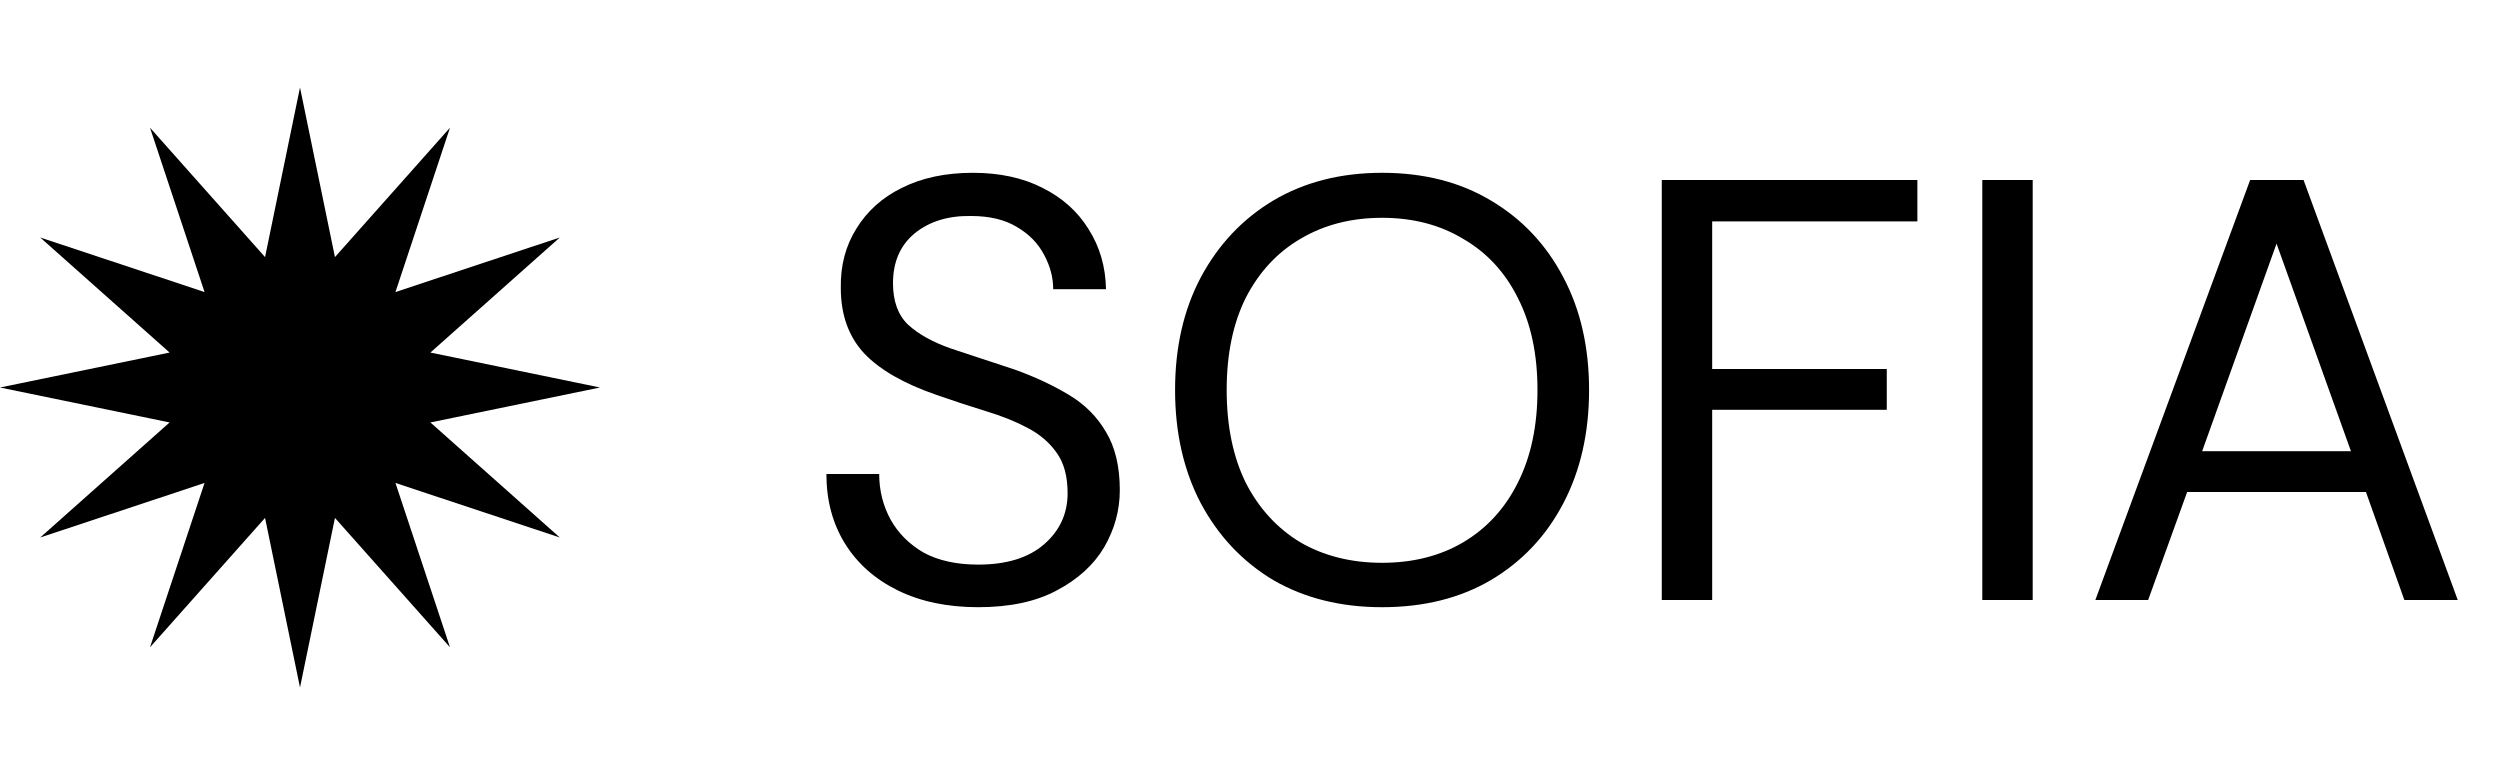 <svg width="100" height="31" viewBox="0 0 100 31" fill="none" xmlns="http://www.w3.org/2000/svg">
<path d="M12 3.5L13.398 10.284L18 5.108L15.818 11.682L22.392 9.5L17.216 14.102L24 15.5L17.216 16.898L22.392 21.5L15.818 19.318L18 25.892L13.398 20.716L12 27.5L10.602 20.716L6 25.892L8.182 19.318L1.608 21.5L6.784 16.898L0 15.5L6.784 14.102L1.608 9.5L8.182 11.682L6 5.108L10.602 10.284L12 3.5Z" fill="black"/>
<path d="M39.128 24.288C37.896 24.288 36.824 24.064 35.912 23.616C35 23.168 34.296 22.544 33.8 21.744C33.304 20.944 33.056 20.016 33.056 18.96H35.168C35.168 19.616 35.32 20.224 35.624 20.784C35.928 21.328 36.368 21.768 36.944 22.104C37.536 22.424 38.264 22.584 39.128 22.584C40.264 22.584 41.144 22.312 41.768 21.768C42.392 21.224 42.704 20.544 42.704 19.728C42.704 19.056 42.56 18.52 42.272 18.12C41.984 17.704 41.592 17.368 41.096 17.112C40.616 16.856 40.056 16.632 39.416 16.44C38.792 16.248 38.136 16.032 37.448 15.792C36.152 15.344 35.192 14.792 34.568 14.136C33.944 13.464 33.632 12.592 33.632 11.52C33.616 10.624 33.824 9.832 34.256 9.144C34.688 8.44 35.296 7.896 36.08 7.512C36.88 7.112 37.824 6.912 38.912 6.912C39.984 6.912 40.912 7.112 41.696 7.512C42.496 7.912 43.112 8.464 43.544 9.168C43.992 9.872 44.224 10.672 44.24 11.568H42.128C42.128 11.104 42.008 10.648 41.768 10.2C41.528 9.736 41.16 9.36 40.664 9.072C40.184 8.784 39.576 8.64 38.84 8.64C37.928 8.624 37.176 8.856 36.584 9.336C36.008 9.816 35.72 10.48 35.72 11.328C35.72 12.048 35.92 12.6 36.32 12.984C36.736 13.368 37.312 13.688 38.048 13.944C38.784 14.184 39.632 14.464 40.592 14.784C41.392 15.072 42.112 15.408 42.752 15.792C43.392 16.176 43.888 16.672 44.24 17.28C44.608 17.888 44.792 18.664 44.792 19.608C44.792 20.408 44.584 21.168 44.168 21.888C43.752 22.592 43.12 23.168 42.272 23.616C41.44 24.064 40.392 24.288 39.128 24.288ZM55.283 24.288C53.635 24.288 52.187 23.928 50.939 23.208C49.707 22.472 48.739 21.448 48.035 20.136C47.347 18.824 47.003 17.312 47.003 15.6C47.003 13.888 47.347 12.384 48.035 11.088C48.739 9.776 49.707 8.752 50.939 8.016C52.187 7.28 53.635 6.912 55.283 6.912C56.947 6.912 58.395 7.28 59.627 8.016C60.875 8.752 61.843 9.776 62.531 11.088C63.219 12.384 63.563 13.888 63.563 15.6C63.563 17.312 63.219 18.824 62.531 20.136C61.843 21.448 60.875 22.472 59.627 23.208C58.395 23.928 56.947 24.288 55.283 24.288ZM55.283 22.512C56.515 22.512 57.595 22.24 58.523 21.696C59.467 21.136 60.195 20.344 60.707 19.32C61.235 18.28 61.499 17.04 61.499 15.6C61.499 14.16 61.235 12.928 60.707 11.904C60.195 10.88 59.467 10.096 58.523 9.552C57.595 8.992 56.515 8.712 55.283 8.712C54.051 8.712 52.963 8.992 52.019 9.552C51.091 10.096 50.363 10.88 49.835 11.904C49.323 12.928 49.067 14.16 49.067 15.6C49.067 17.04 49.323 18.28 49.835 19.32C50.363 20.344 51.091 21.136 52.019 21.696C52.963 22.24 54.051 22.512 55.283 22.512ZM66.471 24V7.2H76.695V8.856H68.487V14.76H75.471V16.392H68.487V24H66.471ZM79.292 24V7.2H81.308V24H79.292ZM83.814 24L90.006 7.2H92.142L98.31 24H96.174L94.638 19.68H87.486L85.926 24H83.814ZM88.086 18.048H94.038L91.062 9.744L88.086 18.048Z" fill="black"/>
</svg>
